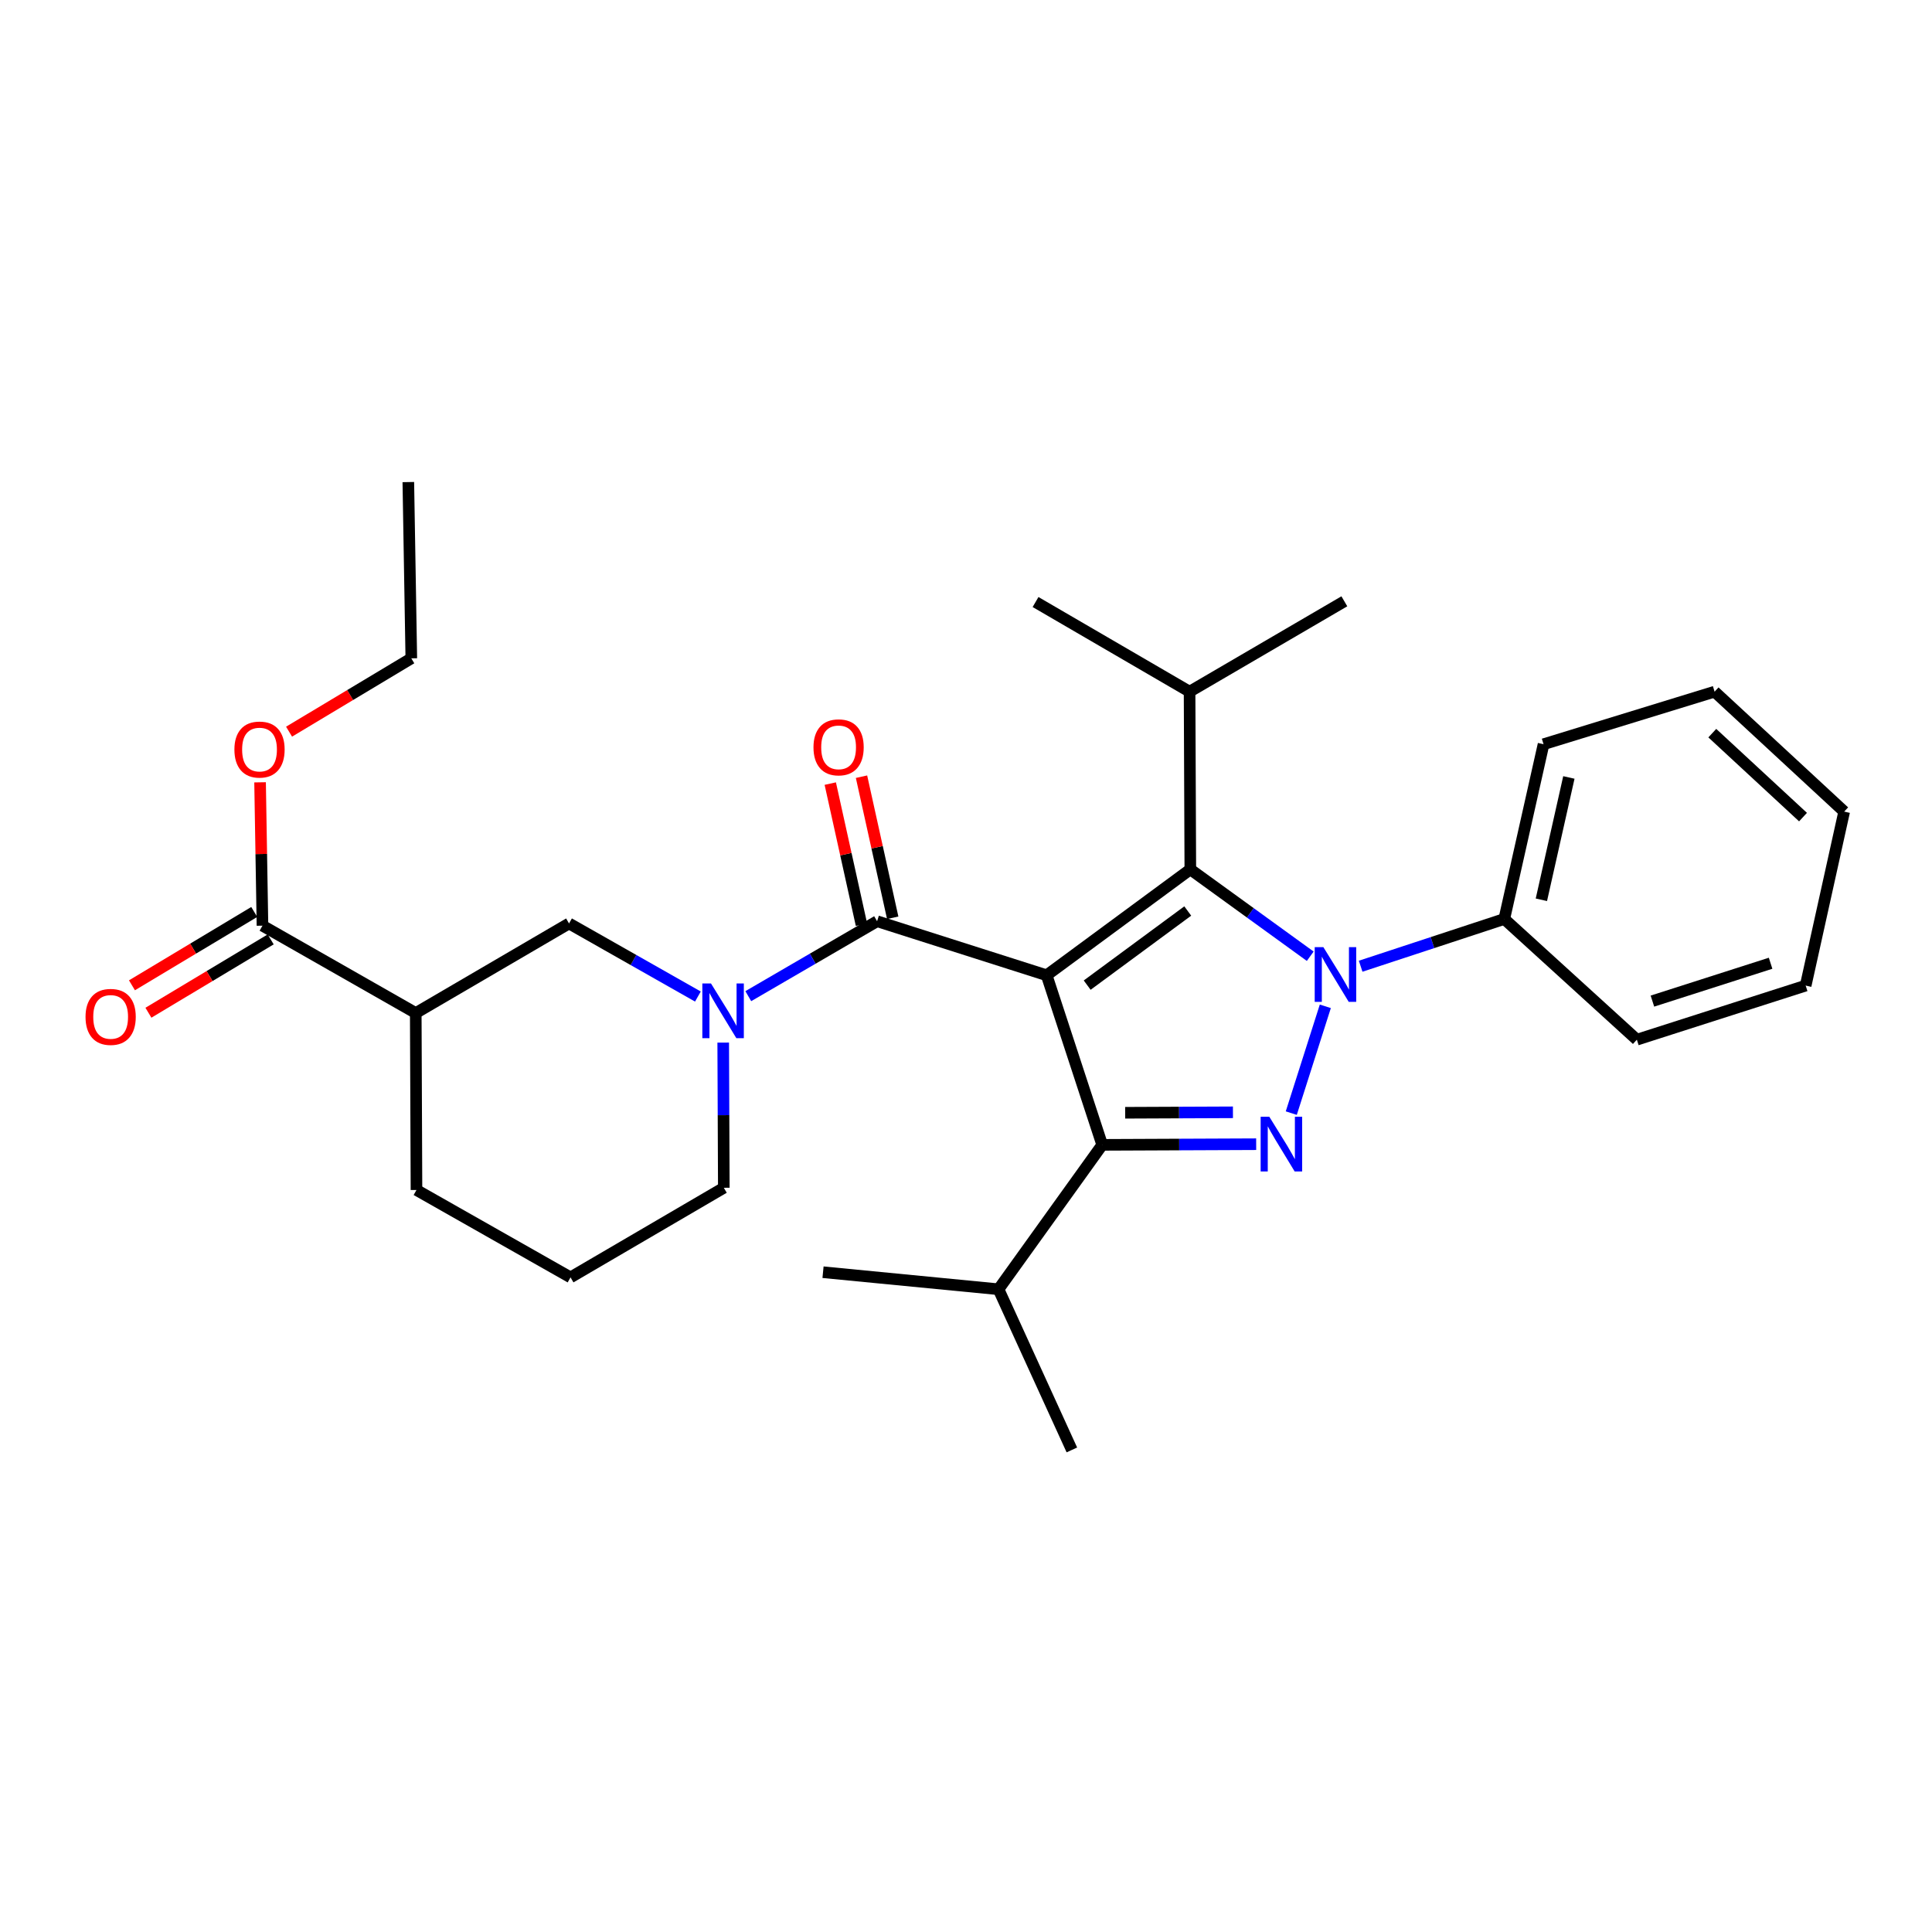 <?xml version='1.0' encoding='iso-8859-1'?>
<svg version='1.1' baseProfile='full'
              xmlns='http://www.w3.org/2000/svg'
                      xmlns:rdkit='http://www.rdkit.org/xml'
                      xmlns:xlink='http://www.w3.org/1999/xlink'
                  xml:space='preserve'
width='1000px' height='1000px' viewBox='0 0 1000 1000'>
<!-- END OF HEADER -->
<rect style='opacity:1.0;fill:#FFFFFF;stroke:none' width='1000' height='1000' x='0' y='0'> </rect>
<path class='bond-1' d='M 541.746,504.793 L 616.108,449.987' style='fill:none;fill-rule:evenodd;stroke:#000000;stroke-width:6px;stroke-linecap:butt;stroke-linejoin:miter;stroke-opacity:1' />
<path class='bond-1' d='M 562.724,509.9 L 614.777,471.536' style='fill:none;fill-rule:evenodd;stroke:#000000;stroke-width:6px;stroke-linecap:butt;stroke-linejoin:miter;stroke-opacity:1' />
<path class='bond-3' d='M 541.746,504.793 L 570.501,592.575' style='fill:none;fill-rule:evenodd;stroke:#000000;stroke-width:6px;stroke-linecap:butt;stroke-linejoin:miter;stroke-opacity:1' />
<path class='bond-4' d='M 541.746,504.793 L 453.982,476.829' style='fill:none;fill-rule:evenodd;stroke:#000000;stroke-width:6px;stroke-linecap:butt;stroke-linejoin:miter;stroke-opacity:1' />
<path class='bond-0' d='M 678.175,494.946 L 647.141,472.467' style='fill:none;fill-rule:evenodd;stroke:#0000FF;stroke-width:6px;stroke-linecap:butt;stroke-linejoin:miter;stroke-opacity:1' />
<path class='bond-0' d='M 647.141,472.467 L 616.108,449.987' style='fill:none;fill-rule:evenodd;stroke:#000000;stroke-width:6px;stroke-linecap:butt;stroke-linejoin:miter;stroke-opacity:1' />
<path class='bond-9' d='M 704.273,500.116 L 741.443,487.888' style='fill:none;fill-rule:evenodd;stroke:#0000FF;stroke-width:6px;stroke-linecap:butt;stroke-linejoin:miter;stroke-opacity:1' />
<path class='bond-9' d='M 741.443,487.888 L 778.612,475.66' style='fill:none;fill-rule:evenodd;stroke:#000000;stroke-width:6px;stroke-linecap:butt;stroke-linejoin:miter;stroke-opacity:1' />
<path class='bond-29' d='M 685.985,520.869 L 668.362,576.149' style='fill:none;fill-rule:evenodd;stroke:#0000FF;stroke-width:6px;stroke-linecap:butt;stroke-linejoin:miter;stroke-opacity:1' />
<path class='bond-11' d='M 616.108,449.987 L 615.722,358.009' style='fill:none;fill-rule:evenodd;stroke:#000000;stroke-width:6px;stroke-linecap:butt;stroke-linejoin:miter;stroke-opacity:1' />
<path class='bond-2' d='M 650.193,592.236 L 610.347,592.405' style='fill:none;fill-rule:evenodd;stroke:#0000FF;stroke-width:6px;stroke-linecap:butt;stroke-linejoin:miter;stroke-opacity:1' />
<path class='bond-2' d='M 610.347,592.405 L 570.501,592.575' style='fill:none;fill-rule:evenodd;stroke:#000000;stroke-width:6px;stroke-linecap:butt;stroke-linejoin:miter;stroke-opacity:1' />
<path class='bond-2' d='M 638.168,575.729 L 610.276,575.848' style='fill:none;fill-rule:evenodd;stroke:#0000FF;stroke-width:6px;stroke-linecap:butt;stroke-linejoin:miter;stroke-opacity:1' />
<path class='bond-2' d='M 610.276,575.848 L 582.384,575.967' style='fill:none;fill-rule:evenodd;stroke:#000000;stroke-width:6px;stroke-linecap:butt;stroke-linejoin:miter;stroke-opacity:1' />
<path class='bond-12' d='M 570.501,592.575 L 516.827,667.315' style='fill:none;fill-rule:evenodd;stroke:#000000;stroke-width:6px;stroke-linecap:butt;stroke-linejoin:miter;stroke-opacity:1' />
<path class='bond-5' d='M 453.982,476.829 L 420.647,496.22' style='fill:none;fill-rule:evenodd;stroke:#000000;stroke-width:6px;stroke-linecap:butt;stroke-linejoin:miter;stroke-opacity:1' />
<path class='bond-5' d='M 420.647,496.22 L 387.312,515.61' style='fill:none;fill-rule:evenodd;stroke:#0000FF;stroke-width:6px;stroke-linecap:butt;stroke-linejoin:miter;stroke-opacity:1' />
<path class='bond-10' d='M 462.065,475.041 L 453.99,438.528' style='fill:none;fill-rule:evenodd;stroke:#000000;stroke-width:6px;stroke-linecap:butt;stroke-linejoin:miter;stroke-opacity:1' />
<path class='bond-10' d='M 453.99,438.528 L 445.915,402.016' style='fill:none;fill-rule:evenodd;stroke:#FF0000;stroke-width:6px;stroke-linecap:butt;stroke-linejoin:miter;stroke-opacity:1' />
<path class='bond-10' d='M 445.898,478.616 L 437.823,442.104' style='fill:none;fill-rule:evenodd;stroke:#000000;stroke-width:6px;stroke-linecap:butt;stroke-linejoin:miter;stroke-opacity:1' />
<path class='bond-10' d='M 437.823,442.104 L 429.748,405.591' style='fill:none;fill-rule:evenodd;stroke:#FF0000;stroke-width:6px;stroke-linecap:butt;stroke-linejoin:miter;stroke-opacity:1' />
<path class='bond-7' d='M 361.234,515.808 L 327.883,496.893' style='fill:none;fill-rule:evenodd;stroke:#0000FF;stroke-width:6px;stroke-linecap:butt;stroke-linejoin:miter;stroke-opacity:1' />
<path class='bond-7' d='M 327.883,496.893 L 294.532,477.978' style='fill:none;fill-rule:evenodd;stroke:#000000;stroke-width:6px;stroke-linecap:butt;stroke-linejoin:miter;stroke-opacity:1' />
<path class='bond-14' d='M 374.334,539.649 L 374.488,577.219' style='fill:none;fill-rule:evenodd;stroke:#0000FF;stroke-width:6px;stroke-linecap:butt;stroke-linejoin:miter;stroke-opacity:1' />
<path class='bond-14' d='M 374.488,577.219 L 374.643,614.79' style='fill:none;fill-rule:evenodd;stroke:#000000;stroke-width:6px;stroke-linecap:butt;stroke-linejoin:miter;stroke-opacity:1' />
<path class='bond-6' d='M 215.193,524.349 L 294.532,477.978' style='fill:none;fill-rule:evenodd;stroke:#000000;stroke-width:6px;stroke-linecap:butt;stroke-linejoin:miter;stroke-opacity:1' />
<path class='bond-8' d='M 215.193,524.349 L 135.855,479.128' style='fill:none;fill-rule:evenodd;stroke:#000000;stroke-width:6px;stroke-linecap:butt;stroke-linejoin:miter;stroke-opacity:1' />
<path class='bond-16' d='M 215.193,524.349 L 215.571,615.94' style='fill:none;fill-rule:evenodd;stroke:#000000;stroke-width:6px;stroke-linecap:butt;stroke-linejoin:miter;stroke-opacity:1' />
<path class='bond-13' d='M 131.597,472.029 L 99.95,491.01' style='fill:none;fill-rule:evenodd;stroke:#000000;stroke-width:6px;stroke-linecap:butt;stroke-linejoin:miter;stroke-opacity:1' />
<path class='bond-13' d='M 99.95,491.01 L 68.303,509.991' style='fill:none;fill-rule:evenodd;stroke:#FF0000;stroke-width:6px;stroke-linecap:butt;stroke-linejoin:miter;stroke-opacity:1' />
<path class='bond-13' d='M 140.113,486.228 L 108.467,505.209' style='fill:none;fill-rule:evenodd;stroke:#000000;stroke-width:6px;stroke-linecap:butt;stroke-linejoin:miter;stroke-opacity:1' />
<path class='bond-13' d='M 108.467,505.209 L 76.82,524.191' style='fill:none;fill-rule:evenodd;stroke:#FF0000;stroke-width:6px;stroke-linecap:butt;stroke-linejoin:miter;stroke-opacity:1' />
<path class='bond-15' d='M 135.855,479.128 L 135.234,442.028' style='fill:none;fill-rule:evenodd;stroke:#000000;stroke-width:6px;stroke-linecap:butt;stroke-linejoin:miter;stroke-opacity:1' />
<path class='bond-15' d='M 135.234,442.028 L 134.613,404.928' style='fill:none;fill-rule:evenodd;stroke:#FF0000;stroke-width:6px;stroke-linecap:butt;stroke-linejoin:miter;stroke-opacity:1' />
<path class='bond-18' d='M 778.612,475.66 L 798.941,385.21' style='fill:none;fill-rule:evenodd;stroke:#000000;stroke-width:6px;stroke-linecap:butt;stroke-linejoin:miter;stroke-opacity:1' />
<path class='bond-18' d='M 797.816,465.724 L 812.046,402.408' style='fill:none;fill-rule:evenodd;stroke:#000000;stroke-width:6px;stroke-linecap:butt;stroke-linejoin:miter;stroke-opacity:1' />
<path class='bond-19' d='M 778.612,475.66 L 847.234,538.138' style='fill:none;fill-rule:evenodd;stroke:#000000;stroke-width:6px;stroke-linecap:butt;stroke-linejoin:miter;stroke-opacity:1' />
<path class='bond-20' d='M 615.722,358.009 L 695.833,311.234' style='fill:none;fill-rule:evenodd;stroke:#000000;stroke-width:6px;stroke-linecap:butt;stroke-linejoin:miter;stroke-opacity:1' />
<path class='bond-21' d='M 615.722,358.009 L 535.997,311.611' style='fill:none;fill-rule:evenodd;stroke:#000000;stroke-width:6px;stroke-linecap:butt;stroke-linejoin:miter;stroke-opacity:1' />
<path class='bond-22' d='M 516.827,667.315 L 554.799,750.48' style='fill:none;fill-rule:evenodd;stroke:#000000;stroke-width:6px;stroke-linecap:butt;stroke-linejoin:miter;stroke-opacity:1' />
<path class='bond-23' d='M 516.827,667.315 L 425.999,658.493' style='fill:none;fill-rule:evenodd;stroke:#000000;stroke-width:6px;stroke-linecap:butt;stroke-linejoin:miter;stroke-opacity:1' />
<path class='bond-17' d='M 374.643,614.79 L 295.305,661.17' style='fill:none;fill-rule:evenodd;stroke:#000000;stroke-width:6px;stroke-linecap:butt;stroke-linejoin:miter;stroke-opacity:1' />
<path class='bond-24' d='M 149.618,378.713 L 181.256,359.733' style='fill:none;fill-rule:evenodd;stroke:#FF0000;stroke-width:6px;stroke-linecap:butt;stroke-linejoin:miter;stroke-opacity:1' />
<path class='bond-24' d='M 181.256,359.733 L 212.894,340.753' style='fill:none;fill-rule:evenodd;stroke:#000000;stroke-width:6px;stroke-linecap:butt;stroke-linejoin:miter;stroke-opacity:1' />
<path class='bond-30' d='M 215.571,615.94 L 295.305,661.17' style='fill:none;fill-rule:evenodd;stroke:#000000;stroke-width:6px;stroke-linecap:butt;stroke-linejoin:miter;stroke-opacity:1' />
<path class='bond-26' d='M 798.941,385.21 L 887.469,358.009' style='fill:none;fill-rule:evenodd;stroke:#000000;stroke-width:6px;stroke-linecap:butt;stroke-linejoin:miter;stroke-opacity:1' />
<path class='bond-27' d='M 847.234,538.138 L 934.612,510.146' style='fill:none;fill-rule:evenodd;stroke:#000000;stroke-width:6px;stroke-linecap:butt;stroke-linejoin:miter;stroke-opacity:1' />
<path class='bond-27' d='M 855.289,518.171 L 916.454,498.577' style='fill:none;fill-rule:evenodd;stroke:#000000;stroke-width:6px;stroke-linecap:butt;stroke-linejoin:miter;stroke-opacity:1' />
<path class='bond-25' d='M 212.894,340.753 L 211.348,249.52' style='fill:none;fill-rule:evenodd;stroke:#000000;stroke-width:6px;stroke-linecap:butt;stroke-linejoin:miter;stroke-opacity:1' />
<path class='bond-31' d='M 887.469,358.009 L 954.545,420.091' style='fill:none;fill-rule:evenodd;stroke:#000000;stroke-width:6px;stroke-linecap:butt;stroke-linejoin:miter;stroke-opacity:1' />
<path class='bond-31' d='M 886.283,379.473 L 933.237,422.931' style='fill:none;fill-rule:evenodd;stroke:#000000;stroke-width:6px;stroke-linecap:butt;stroke-linejoin:miter;stroke-opacity:1' />
<path class='bond-28' d='M 934.612,510.146 L 954.545,420.091' style='fill:none;fill-rule:evenodd;stroke:#000000;stroke-width:6px;stroke-linecap:butt;stroke-linejoin:miter;stroke-opacity:1' />
<path  class='atom-1' d='M 684.974 490.246
L 694.254 505.246
Q 695.174 506.726, 696.654 509.406
Q 698.134 512.086, 698.214 512.246
L 698.214 490.246
L 701.974 490.246
L 701.974 518.566
L 698.094 518.566
L 688.134 502.166
Q 686.974 500.246, 685.734 498.046
Q 684.534 495.846, 684.174 495.166
L 684.174 518.566
L 680.494 518.566
L 680.494 490.246
L 684.974 490.246
' fill='#0000FF'/>
<path  class='atom-3' d='M 656.991 578.02
L 666.271 593.02
Q 667.191 594.5, 668.671 597.18
Q 670.151 599.86, 670.231 600.02
L 670.231 578.02
L 673.991 578.02
L 673.991 606.34
L 670.111 606.34
L 660.151 589.94
Q 658.991 588.02, 657.751 585.82
Q 656.551 583.62, 656.191 582.94
L 656.191 606.34
L 652.511 606.34
L 652.511 578.02
L 656.991 578.02
' fill='#0000FF'/>
<path  class='atom-6' d='M 368.006 509.039
L 377.286 524.039
Q 378.206 525.519, 379.686 528.199
Q 381.166 530.879, 381.246 531.039
L 381.246 509.039
L 385.006 509.039
L 385.006 537.359
L 381.126 537.359
L 371.166 520.959
Q 370.006 519.039, 368.766 516.839
Q 367.566 514.639, 367.206 513.959
L 367.206 537.359
L 363.526 537.359
L 363.526 509.039
L 368.006 509.039
' fill='#0000FF'/>
<path  class='atom-11' d='M 421.057 386.817
Q 421.057 380.017, 424.417 376.217
Q 427.777 372.417, 434.057 372.417
Q 440.337 372.417, 443.697 376.217
Q 447.057 380.017, 447.057 386.817
Q 447.057 393.697, 443.657 397.617
Q 440.257 401.497, 434.057 401.497
Q 427.817 401.497, 424.417 397.617
Q 421.057 393.737, 421.057 386.817
M 434.057 398.297
Q 438.377 398.297, 440.697 395.417
Q 443.057 392.497, 443.057 386.817
Q 443.057 381.257, 440.697 378.457
Q 438.377 375.617, 434.057 375.617
Q 429.737 375.617, 427.377 378.417
Q 425.057 381.217, 425.057 386.817
Q 425.057 392.537, 427.377 395.417
Q 429.737 398.297, 434.057 398.297
' fill='#FF0000'/>
<path  class='atom-14' d='M 44.271 526.342
Q 44.271 519.542, 47.631 515.742
Q 50.991 511.942, 57.271 511.942
Q 63.551 511.942, 66.911 515.742
Q 70.271 519.542, 70.271 526.342
Q 70.271 533.222, 66.871 537.142
Q 63.471 541.022, 57.271 541.022
Q 51.031 541.022, 47.631 537.142
Q 44.271 533.262, 44.271 526.342
M 57.271 537.822
Q 61.591 537.822, 63.911 534.942
Q 66.271 532.022, 66.271 526.342
Q 66.271 520.782, 63.911 517.982
Q 61.591 515.142, 57.271 515.142
Q 52.951 515.142, 50.591 517.942
Q 48.271 520.742, 48.271 526.342
Q 48.271 532.062, 50.591 534.942
Q 52.951 537.822, 57.271 537.822
' fill='#FF0000'/>
<path  class='atom-16' d='M 121.328 387.967
Q 121.328 381.167, 124.688 377.367
Q 128.048 373.567, 134.328 373.567
Q 140.608 373.567, 143.968 377.367
Q 147.328 381.167, 147.328 387.967
Q 147.328 394.847, 143.928 398.767
Q 140.528 402.647, 134.328 402.647
Q 128.088 402.647, 124.688 398.767
Q 121.328 394.887, 121.328 387.967
M 134.328 399.447
Q 138.648 399.447, 140.968 396.567
Q 143.328 393.647, 143.328 387.967
Q 143.328 382.407, 140.968 379.607
Q 138.648 376.767, 134.328 376.767
Q 130.008 376.767, 127.648 379.567
Q 125.328 382.367, 125.328 387.967
Q 125.328 393.687, 127.648 396.567
Q 130.008 399.447, 134.328 399.447
' fill='#FF0000'/>
</svg>
